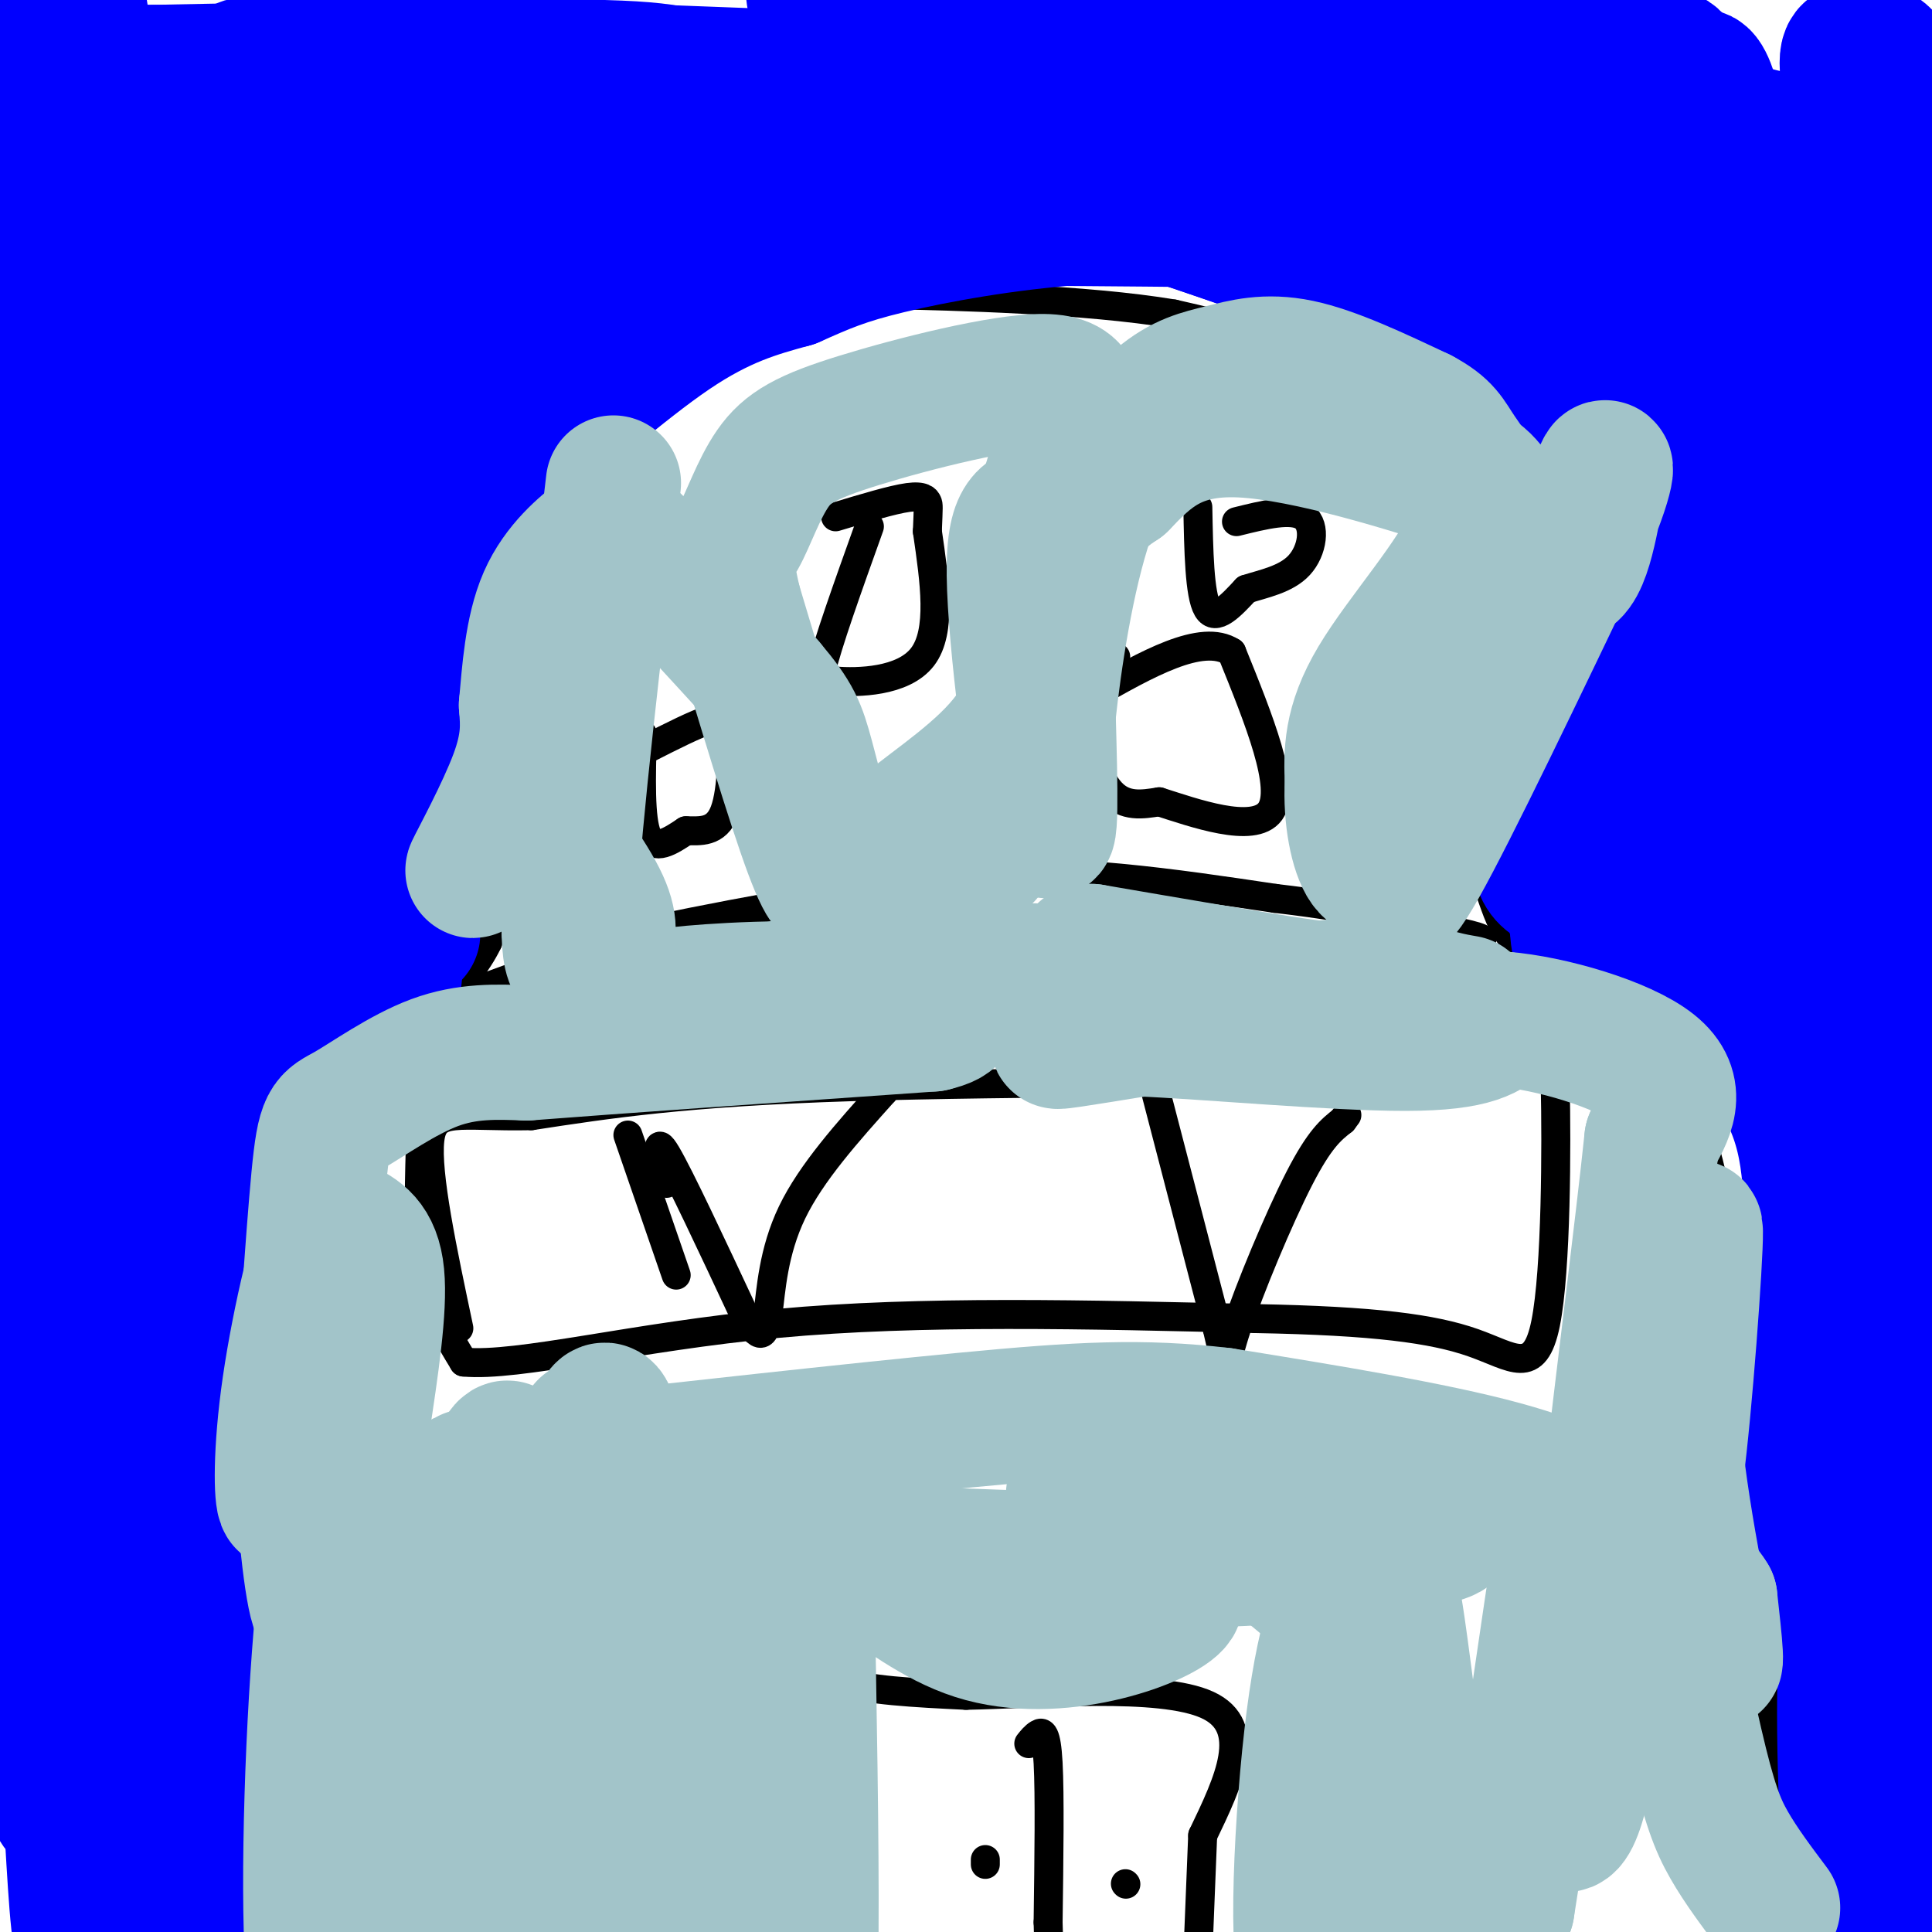 <svg viewBox='0 0 400 400' version='1.1' xmlns='http://www.w3.org/2000/svg' xmlns:xlink='http://www.w3.org/1999/xlink'><g fill='none' stroke='#000000' stroke-width='6' stroke-linecap='round' stroke-linejoin='round'><path d='M97,139c0.000,0.000 2.000,30.000 2,30'/><path d='M99,169c0.667,9.333 1.333,17.667 2,26'/><path d='M101,195c-4.333,9.167 -16.167,19.083 -28,29'/><path d='M73,224c-7.067,8.333 -10.733,14.667 -13,22c-2.267,7.333 -3.133,15.667 -4,24'/><path d='M56,270c-0.333,10.667 0.833,25.333 2,40'/><path d='M58,310c0.167,15.667 -0.417,34.833 -1,54'/><path d='M57,364c-0.667,16.667 -1.833,31.333 -3,46'/><path d='M54,410c-0.289,8.267 0.489,5.933 4,4c3.511,-1.933 9.756,-3.467 16,-5'/><path d='M74,409c8.333,-0.667 21.167,0.167 34,1'/><path d='M108,410c14.500,0.667 33.750,1.833 53,3'/><path d='M161,413c18.500,0.167 38.250,-0.917 58,-2'/><path d='M219,411c21.833,-0.500 47.417,-0.750 73,-1'/><path d='M292,410c23.167,0.000 44.583,0.500 66,1'/><path d='M358,411c13.067,0.822 12.733,2.378 12,-2c-0.733,-4.378 -1.867,-14.689 -3,-25'/><path d='M367,384c-0.422,-10.156 0.022,-23.044 -1,-33c-1.022,-9.956 -3.511,-16.978 -6,-24'/><path d='M360,327c-2.000,-12.333 -4.000,-31.167 -6,-50'/><path d='M354,277c-0.400,-13.200 1.600,-21.200 1,-29c-0.600,-7.800 -3.800,-15.400 -7,-23'/><path d='M348,225c-4.422,-8.422 -11.978,-17.978 -18,-23c-6.022,-5.022 -10.511,-5.511 -15,-6'/><path d='M315,196c-3.476,-2.643 -4.667,-6.250 -6,-10c-1.333,-3.750 -2.810,-7.643 -1,-16c1.810,-8.357 6.905,-21.179 12,-34'/><path d='M320,136c2.133,-8.667 1.467,-13.333 -1,-17c-2.467,-3.667 -6.733,-6.333 -11,-9'/><path d='M308,110c-6.822,-7.667 -18.378,-22.333 -30,-31c-11.622,-8.667 -23.311,-11.333 -35,-14'/><path d='M243,65c-18.167,-3.060 -46.083,-3.708 -59,-4c-12.917,-0.292 -10.833,-0.226 -14,2c-3.167,2.226 -11.583,6.613 -20,11'/><path d='M150,74c-9.060,5.214 -21.708,12.750 -30,21c-8.292,8.250 -12.226,17.214 -14,24c-1.774,6.786 -1.387,11.393 -1,16'/><path d='M105,135c0.000,4.500 0.500,7.750 1,11'/><path d='M99,205c0.000,0.000 30.000,-11.000 30,-11'/><path d='M129,194c16.667,-4.000 43.333,-8.500 70,-13'/><path d='M199,181c22.500,-1.333 43.750,1.833 65,5'/><path d='M264,186c17.167,2.000 27.583,4.500 38,7'/><path d='M302,193c6.833,1.500 4.917,1.750 3,2'/><path d='M107,119c0.000,0.000 -2.000,37.000 -2,37'/><path d='M105,156c-0.333,6.500 -0.167,4.250 0,2'/><path d='M110,157c-1.667,-0.917 -3.333,-1.833 -4,-6c-0.667,-4.167 -0.333,-11.583 0,-19'/><path d='M66,354c0.000,0.000 24.000,-40.000 24,-40'/><path d='M90,314c6.133,-8.889 9.467,-11.111 18,-13c8.533,-1.889 22.267,-3.444 36,-5'/><path d='M144,296c15.167,-1.500 35.083,-2.750 55,-4'/><path d='M199,292c20.333,-1.000 43.667,-1.500 67,-2'/><path d='M266,290c15.533,0.533 20.867,2.867 28,6c7.133,3.133 16.067,7.067 25,11'/><path d='M319,307c9.356,6.733 20.244,18.067 26,25c5.756,6.933 6.378,9.467 7,12'/><path d='M352,344c2.911,3.600 6.689,6.600 8,9c1.311,2.400 0.156,4.200 -1,6'/><path d='M79,359c-4.917,-0.417 -9.833,-0.833 -13,1c-3.167,1.833 -4.583,5.917 -6,10'/><path d='M60,370c1.167,-1.833 7.083,-11.417 13,-21'/><path d='M133,152c-0.250,8.833 -0.500,17.667 1,21c1.500,3.333 4.750,1.167 8,-1'/><path d='M142,172c2.940,0.000 6.292,0.500 8,-4c1.708,-4.500 1.774,-14.000 1,-18c-0.774,-4.000 -2.387,-2.500 -4,-1'/><path d='M147,149c-2.833,0.833 -7.917,3.417 -13,6'/><path d='M180,109c-4.417,12.333 -8.833,24.667 -10,30c-1.167,5.333 0.917,3.667 3,2'/><path d='M173,141c4.422,0.356 13.978,0.244 18,-5c4.022,-5.244 2.511,-15.622 1,-26'/><path d='M192,110c0.214,-5.274 0.250,-5.458 0,-6c-0.250,-0.542 -0.786,-1.440 -4,-1c-3.214,0.440 -9.107,2.220 -15,4'/><path d='M231,136c-2.304,0.571 -4.607,1.143 -6,3c-1.393,1.857 -1.875,5.000 -1,10c0.875,5.000 3.107,11.857 6,15c2.893,3.143 6.446,2.571 10,2'/><path d='M240,166c7.022,2.222 19.578,6.778 23,2c3.422,-4.778 -2.289,-18.889 -8,-33'/><path d='M255,135c-6.167,-4.000 -17.583,2.500 -29,9'/><path d='M248,105c0.167,9.083 0.333,18.167 2,21c1.667,2.833 4.833,-0.583 8,-4'/><path d='M258,122c3.500,-1.143 8.250,-2.000 11,-5c2.750,-3.000 3.500,-8.143 1,-10c-2.500,-1.857 -8.250,-0.429 -14,1'/><path d='M87,238c-0.250,9.333 -0.500,18.667 1,26c1.500,7.333 4.750,12.667 8,18'/><path d='M96,282c11.289,1.067 35.511,-5.267 65,-8c29.489,-2.733 64.244,-1.867 99,-1'/><path d='M260,273c24.634,0.455 36.720,2.091 45,5c8.280,2.909 12.756,7.089 15,-4c2.244,-11.089 2.258,-37.447 2,-49c-0.258,-11.553 -0.788,-8.301 -2,-7c-1.212,1.301 -3.106,0.650 -5,0'/><path d='M315,218c-1.000,1.083 -1.000,3.792 -27,5c-26.000,1.208 -78.000,0.917 -112,2c-34.000,1.083 -50.000,3.542 -66,6'/><path d='M110,231c-15.200,0.311 -20.200,-1.911 -21,5c-0.800,6.911 2.600,22.956 6,39'/><path d='M177,400c-2.289,-20.289 -4.578,-40.578 -6,-49c-1.422,-8.422 -1.978,-4.978 3,-3c4.978,1.978 15.489,2.489 26,3'/><path d='M200,351c15.200,-0.289 40.200,-2.511 50,2c9.800,4.511 4.400,15.756 -1,27'/><path d='M249,380c-0.333,8.667 -0.667,16.833 -1,25'/><path d='M213,361c0.622,-0.778 1.244,-1.556 2,-2c0.756,-0.444 1.644,-0.556 2,6c0.356,6.556 0.178,19.778 0,33'/><path d='M217,398c0.167,7.500 0.583,9.750 1,12'/><path d='M233,390c0.000,0.000 0.100,0.100 0.1,0.1'/><path d='M204,385c0.000,0.000 0.000,1.000 0,1'/><path d='M138,245c-1.333,-5.250 -2.667,-10.500 0,-6c2.667,4.500 9.333,18.750 16,33'/><path d='M154,272c3.536,6.060 4.375,4.708 5,0c0.625,-4.708 1.036,-12.774 5,-21c3.964,-8.226 11.482,-16.613 19,-25'/><path d='M183,226c3.167,-4.167 1.583,-2.083 0,0'/><path d='M239,225c0.000,0.000 13.000,50.000 13,50'/><path d='M252,275c2.250,9.440 1.375,8.042 4,0c2.625,-8.042 8.750,-22.726 13,-31c4.250,-8.274 6.625,-10.137 9,-12'/><path d='M278,232c1.500,-2.000 0.750,-1.000 0,0'/><path d='M140,264c0.000,0.000 -10.000,-29.000 -10,-29'/></g>
<g fill='none' stroke='#0000ff' stroke-width='28' stroke-linecap='round' stroke-linejoin='round'><path d='M49,33c2.495,37.993 4.990,75.986 6,104c1.010,28.014 0.533,46.047 -1,67c-1.533,20.953 -4.124,44.824 -6,55c-1.876,10.176 -3.039,6.655 -7,-4c-3.961,-10.655 -10.720,-28.446 -14,-44c-3.280,-15.554 -3.080,-28.873 -2,-48c1.080,-19.127 3.040,-44.064 5,-69'/><path d='M30,94c0.529,-14.220 -0.648,-15.269 0,-25c0.648,-9.731 3.122,-28.144 4,24c0.878,52.144 0.159,174.847 -2,221c-2.159,46.153 -5.760,15.758 -5,-32c0.760,-47.758 5.880,-112.879 11,-178'/><path d='M38,104c3.663,-45.770 7.322,-71.196 2,-36c-5.322,35.196 -19.625,131.014 -25,196c-5.375,64.986 -1.821,99.139 -2,108c-0.179,8.861 -4.089,-7.569 -8,-24'/><path d='M5,348c-2.783,-17.651 -5.739,-49.778 -7,-76c-1.261,-26.222 -0.827,-46.537 0,-69c0.827,-22.463 2.046,-47.072 3,-59c0.954,-11.928 1.641,-11.173 2,-16c0.359,-4.827 0.388,-15.236 3,-1c2.612,14.236 7.806,53.118 13,92'/><path d='M19,219c2.893,35.726 3.625,79.042 3,114c-0.625,34.958 -2.607,61.560 -4,68c-1.393,6.440 -2.196,-7.280 -3,-21'/><path d='M15,380c-0.332,-12.012 0.339,-31.542 3,-51c2.661,-19.458 7.311,-38.844 10,-48c2.689,-9.156 3.416,-8.080 5,-6c1.584,2.080 4.024,5.166 4,12c-0.024,6.834 -2.512,17.417 -5,28'/><path d='M32,315c-1.214,16.238 -1.750,42.833 0,59c1.750,16.167 5.786,21.905 8,21c2.214,-0.905 2.607,-8.452 3,-16'/><path d='M43,379c-0.357,-3.321 -2.750,-3.625 -2,-25c0.750,-21.375 4.643,-63.821 5,-76c0.357,-12.179 -2.821,5.911 -6,24'/><path d='M40,302c-0.965,6.238 -0.378,9.834 -1,3c-0.622,-6.834 -2.454,-24.096 -4,-33c-1.546,-8.904 -2.806,-9.448 2,-32c4.806,-22.552 15.679,-67.110 22,-88c6.321,-20.890 8.092,-18.111 9,-13c0.908,5.111 0.954,12.556 1,20'/><path d='M69,159c-2.131,16.452 -7.958,47.583 -8,55c-0.042,7.417 5.702,-8.881 10,-17c4.298,-8.119 7.149,-8.060 10,-8'/><path d='M81,189c1.828,-0.088 1.399,3.692 1,9c-0.399,5.308 -0.767,12.144 -4,6c-3.233,-6.144 -9.332,-25.270 -11,-49c-1.668,-23.730 1.095,-52.066 1,-72c-0.095,-19.934 -3.047,-31.467 -6,-43'/><path d='M62,40c-0.967,-10.915 -0.383,-16.704 -2,-3c-1.617,13.704 -5.433,46.900 -9,63c-3.567,16.100 -6.885,15.105 -9,15c-2.115,-0.105 -3.028,0.679 -5,-2c-1.972,-2.679 -5.003,-8.821 -8,-17c-2.997,-8.179 -5.961,-18.394 -9,-41c-3.039,-22.606 -6.154,-57.602 -7,-70c-0.846,-12.398 0.577,-2.199 2,8'/><path d='M15,-7c2.283,12.756 6.991,40.647 8,76c1.009,35.353 -1.680,78.169 -4,89c-2.320,10.831 -4.271,-10.324 -6,-47c-1.729,-36.676 -3.235,-88.874 -3,-107c0.235,-18.126 2.210,-2.179 2,12c-0.210,14.179 -2.605,26.589 -5,39'/><path d='M7,55c-1.925,19.957 -4.238,50.350 -3,54c1.238,3.650 6.028,-19.444 9,-30c2.972,-10.556 4.126,-8.576 7,-11c2.874,-2.424 7.468,-9.253 13,-15c5.532,-5.747 12.002,-10.412 23,-15c10.998,-4.588 26.524,-9.100 45,-13c18.476,-3.900 39.901,-7.190 55,-9c15.099,-1.810 23.873,-2.141 34,-1c10.127,1.141 21.608,3.755 25,5c3.392,1.245 -1.304,1.123 -6,1'/><path d='M209,21c-15.541,0.175 -51.395,0.113 -80,2c-28.605,1.887 -49.962,5.724 -67,7c-17.038,1.276 -29.756,-0.009 -36,-1c-6.244,-0.991 -6.016,-1.688 -4,-3c2.016,-1.312 5.818,-3.239 6,-5c0.182,-1.761 -3.255,-3.356 25,-2c28.255,1.356 88.202,5.662 108,6c19.798,0.338 -0.554,-3.294 -10,-6c-9.446,-2.706 -7.984,-4.488 -26,-5c-18.016,-0.512 -55.508,0.244 -93,1'/><path d='M32,15c-26.703,-0.202 -46.962,-1.205 -27,1c19.962,2.205 80.144,7.620 130,11c49.856,3.380 89.386,4.727 117,5c27.614,0.273 43.311,-0.526 46,-2c2.689,-1.474 -7.630,-3.622 -13,-6c-5.370,-2.378 -5.792,-4.986 -38,-4c-32.208,0.986 -96.202,5.568 -131,7c-34.798,1.432 -40.399,-0.284 -46,-2'/><path d='M70,25c-6.746,-1.479 -0.613,-4.176 -8,-7c-7.387,-2.824 -28.296,-5.773 12,-5c40.296,0.773 141.797,5.269 196,7c54.203,1.731 61.110,0.699 67,-1c5.890,-1.699 10.764,-4.064 10,-6c-0.764,-1.936 -7.167,-3.444 -15,-5c-7.833,-1.556 -17.095,-3.159 -41,-4c-23.905,-0.841 -62.452,-0.921 -101,-1'/><path d='M190,3c-20.945,-1.201 -22.806,-3.704 -21,-5c1.806,-1.296 7.281,-1.386 7,-4c-0.281,-2.614 -6.318,-7.753 31,-1c37.318,6.753 117.993,25.398 149,33c31.007,7.602 12.348,4.162 5,5c-7.348,0.838 -3.385,5.954 1,19c4.385,13.046 9.193,34.023 14,55'/><path d='M376,105c3.705,39.234 5.968,109.820 7,120c1.032,10.180 0.833,-40.044 3,-76c2.167,-35.956 6.699,-57.642 9,-67c2.301,-9.358 2.372,-6.388 0,-15c-2.372,-8.612 -7.186,-28.806 -12,-49'/><path d='M383,18c-1.564,-9.082 0.527,-7.286 2,-7c1.473,0.286 2.329,-0.937 4,0c1.671,0.937 4.157,4.033 7,17c2.843,12.967 6.044,35.803 8,54c1.956,18.197 2.669,31.754 -1,68c-3.669,36.246 -11.719,95.182 -16,104c-4.281,8.818 -4.795,-32.480 -5,-75c-0.205,-42.520 -0.103,-86.260 0,-130'/><path d='M382,49c3.834,-6.329 13.419,42.850 19,71c5.581,28.150 7.156,35.271 9,69c1.844,33.729 3.955,94.065 3,135c-0.955,40.935 -4.978,62.467 -9,84'/><path d='M404,408c-1.250,20.881 0.125,31.083 -4,9c-4.125,-22.083 -13.750,-76.452 -18,-113c-4.250,-36.548 -3.125,-55.274 -2,-74'/><path d='M380,230c-0.041,-14.817 0.855,-14.858 2,-17c1.145,-2.142 2.539,-6.384 4,6c1.461,12.384 2.989,41.396 3,61c0.011,19.604 -1.494,29.802 -3,40'/><path d='M386,320c-1.453,9.030 -3.585,11.606 -4,28c-0.415,16.394 0.888,46.606 3,56c2.112,9.394 5.032,-2.030 6,-9c0.968,-6.970 -0.016,-9.485 -1,-12'/><path d='M390,383c-2.000,-11.500 -6.500,-34.250 -11,-57'/><path d='M379,326c-2.893,-8.964 -4.625,-2.875 -6,-3c-1.375,-0.125 -2.393,-6.464 -2,-19c0.393,-12.536 2.196,-31.268 4,-50'/><path d='M375,254c0.133,-14.133 -1.533,-24.467 -9,-34c-7.467,-9.533 -20.733,-18.267 -34,-27'/><path d='M332,193c-6.964,-4.845 -7.375,-3.458 -3,-1c4.375,2.458 13.536,5.988 18,7c4.464,1.012 4.232,-0.494 4,-2'/><path d='M351,197c0.667,-30.333 0.333,-105.167 0,-180'/><path d='M351,17c3.655,-10.655 12.792,52.708 16,86c3.208,33.292 0.488,36.512 3,50c2.512,13.488 10.256,37.244 18,61'/><path d='M388,214c0.450,-10.544 -7.426,-67.404 -15,-103c-7.574,-35.596 -14.847,-49.930 -17,-57c-2.153,-7.070 0.813,-6.877 -8,-7c-8.813,-0.123 -29.407,-0.561 -50,-1'/><path d='M298,46c-32.726,-0.429 -89.542,-1.000 -120,-1c-30.458,0.000 -34.560,0.571 -41,2c-6.440,1.429 -15.220,3.714 -24,6'/><path d='M113,53c-7.048,0.024 -12.667,-2.917 -14,4c-1.333,6.917 1.619,23.690 0,42c-1.619,18.310 -7.810,38.155 -14,58'/><path d='M85,157c-1.548,20.762 1.583,43.667 0,34c-1.583,-9.667 -7.881,-51.905 -10,-78c-2.119,-26.095 -0.060,-36.048 2,-46'/><path d='M77,67c3.548,-18.345 11.417,-41.208 14,-38c2.583,3.208 -0.119,32.488 0,45c0.119,12.512 3.060,8.256 6,4'/><path d='M97,78c13.822,-6.667 45.378,-25.333 52,-27c6.622,-1.667 -11.689,13.667 -30,29'/><path d='M119,80c-7.821,8.155 -12.375,14.042 -8,11c4.375,-3.042 17.679,-15.012 28,-22c10.321,-6.988 17.661,-8.994 25,-11'/><path d='M164,58c6.593,-2.925 10.576,-4.737 20,-7c9.424,-2.263 24.289,-4.978 39,-6c14.711,-1.022 29.268,-0.352 37,0c7.732,0.352 8.638,0.386 11,2c2.362,1.614 6.181,4.807 10,8'/><path d='M281,55c2.024,3.048 2.083,6.667 13,11c10.917,4.333 32.690,9.381 26,6c-6.690,-3.381 -41.845,-15.190 -77,-27'/><path d='M243,45c-1.501,-0.633 33.247,11.284 50,18c16.753,6.716 15.510,8.231 18,11c2.490,2.769 8.711,6.791 13,13c4.289,6.209 6.644,14.604 9,23'/><path d='M333,110c3.560,14.905 7.958,40.667 10,52c2.042,11.333 1.726,8.238 0,11c-1.726,2.762 -4.863,11.381 -8,20'/><path d='M335,193c-4.000,5.378 -10.000,8.822 -8,-7c2.000,-15.822 12.000,-50.911 22,-86'/><path d='M349,100c3.500,-25.690 1.250,-46.917 1,-43c-0.250,3.917 1.500,32.976 1,48c-0.500,15.024 -3.250,16.012 -6,17'/><path d='M345,122c-5.333,10.429 -15.667,28.000 -21,39c-5.333,11.000 -5.667,15.429 -5,18c0.667,2.571 2.333,3.286 4,4'/><path d='M323,183c6.143,1.167 19.500,2.083 28,9c8.500,6.917 12.143,19.833 12,15c-0.143,-4.833 -4.071,-27.417 -8,-50'/><path d='M355,157c-1.076,-14.595 0.234,-26.082 0,-34c-0.234,-7.918 -2.011,-12.267 -4,-18c-1.989,-5.733 -4.189,-12.851 -8,-18c-3.811,-5.149 -9.232,-8.328 -12,-12c-2.768,-3.672 -2.884,-7.836 -3,-12'/><path d='M328,63c-0.544,0.281 -0.404,6.982 -1,11c-0.596,4.018 -1.930,5.351 -4,5c-2.070,-0.351 -4.877,-2.386 -6,-2c-1.123,0.386 -0.561,3.193 0,6'/><path d='M317,83c4.133,5.067 14.467,14.733 16,17c1.533,2.267 -5.733,-2.867 -13,-8'/><path d='M320,92c-7.844,-6.578 -20.956,-19.022 -21,-21c-0.044,-1.978 12.978,6.511 26,15'/><path d='M325,86c7.000,3.500 11.500,4.750 16,6'/></g>
<g fill='none' stroke='#a2c4c9' stroke-width='28' stroke-linecap='round' stroke-linejoin='round'><path d='M71,254c3.167,1.583 6.333,3.167 7,10c0.667,6.833 -1.167,18.917 -3,31'/><path d='M75,295c-1.933,6.333 -5.267,6.667 -7,12c-1.733,5.333 -1.867,15.667 -2,26'/><path d='M66,333c-1.286,-2.202 -3.500,-20.708 -3,-31c0.500,-10.292 3.714,-12.369 5,-19c1.286,-6.631 0.643,-17.815 0,-29'/><path d='M68,254c-1.714,1.357 -6.000,19.250 -8,33c-2.000,13.750 -1.714,23.357 -1,24c0.714,0.643 1.857,-7.679 3,-16'/><path d='M62,295c1.233,-13.330 2.815,-38.656 4,-51c1.185,-12.344 1.973,-11.708 6,-14c4.027,-2.292 11.293,-7.512 18,-10c6.707,-2.488 12.853,-2.244 19,-2'/><path d='M109,218c17.167,-1.333 50.583,-3.667 84,-6'/><path d='M193,212c11.083,-2.595 -3.208,-6.083 -19,-7c-15.792,-0.917 -33.083,0.738 -34,1c-0.917,0.262 14.542,-0.869 30,-2'/><path d='M170,204c10.844,-1.111 22.956,-2.889 39,-3c16.044,-0.111 36.022,1.444 56,3'/><path d='M265,204c11.244,0.778 11.356,1.222 3,0c-8.356,-1.222 -25.178,-4.111 -42,-7'/><path d='M226,197c-5.156,-0.200 2.956,2.800 17,5c14.044,2.200 34.022,3.600 54,5'/><path d='M297,207c9.609,0.948 6.633,0.818 3,0c-3.633,-0.818 -7.922,-2.322 -12,-3c-4.078,-0.678 -7.944,-0.529 -22,2c-14.056,2.529 -38.302,7.437 -45,9c-6.698,1.563 4.151,-0.218 15,-2'/><path d='M236,213c13.667,0.578 40.333,3.022 55,3c14.667,-0.022 17.333,-2.511 20,-5'/><path d='M311,211c10.000,0.778 25.000,5.222 31,10c6.000,4.778 3.000,9.889 0,15'/><path d='M342,236c-1.786,17.083 -6.250,52.292 -8,68c-1.750,15.708 -0.786,11.917 1,10c1.786,-1.917 4.393,-1.958 7,-2'/><path d='M342,312c1.917,1.512 3.208,6.292 5,-7c1.792,-13.292 4.083,-44.655 4,-50c-0.083,-5.345 -2.542,15.327 -5,36'/><path d='M346,291c1.000,17.156 6.000,42.044 8,50c2.000,7.956 1.000,-1.022 0,-10'/><path d='M354,331c-2.417,-4.071 -8.458,-9.250 -15,-14c-6.542,-4.750 -13.583,-9.071 -28,-13c-14.417,-3.929 -36.208,-7.464 -58,-11'/><path d='M253,293c-16.667,-1.933 -29.333,-1.267 -53,1c-23.667,2.267 -58.333,6.133 -93,10'/><path d='M107,304c-16.003,2.079 -9.509,2.278 -8,3c1.509,0.722 -1.967,1.967 -5,13c-3.033,11.033 -5.624,31.855 -5,49c0.624,17.145 4.464,30.613 5,35c0.536,4.387 -2.232,-0.306 -5,-5'/><path d='M89,399c-2.934,-5.878 -7.770,-18.072 -11,-38c-3.230,-19.928 -4.856,-47.589 -7,-49c-2.144,-1.411 -4.808,23.428 -6,50c-1.192,26.572 -0.912,54.878 2,56c2.912,1.122 8.456,-24.939 14,-51'/><path d='M81,367c7.499,-24.254 19.247,-59.388 23,-66c3.753,-6.612 -0.490,15.297 -1,46c-0.510,30.703 2.711,70.201 6,65c3.289,-5.201 6.644,-55.100 10,-105'/><path d='M119,307c2.226,-17.683 2.793,-9.389 4,-11c1.207,-1.611 3.056,-13.126 5,12c1.944,25.126 3.984,86.893 7,93c3.016,6.107 7.008,-43.447 11,-93'/><path d='M146,308c5.844,15.133 14.956,99.467 19,114c4.044,14.533 3.022,-40.733 2,-96'/><path d='M167,326c5.488,-11.821 18.208,6.625 35,12c16.792,5.375 37.655,-2.321 41,-6c3.345,-3.679 -10.827,-3.339 -25,-3'/><path d='M218,329c-14.397,-2.199 -37.890,-6.198 -34,-7c3.890,-0.802 35.163,1.592 63,1c27.837,-0.592 52.239,-4.169 53,-6c0.761,-1.831 -22.120,-1.915 -45,-2'/><path d='M255,315c-14.657,-1.334 -28.801,-3.670 -32,-5c-3.199,-1.330 4.546,-1.655 13,0c8.454,1.655 17.617,5.289 27,12c9.383,6.711 18.988,16.499 24,22c5.012,5.501 5.432,6.715 2,17c-3.432,10.285 -10.716,29.643 -18,49'/><path d='M271,410c-3.008,-2.845 -1.527,-34.458 1,-54c2.527,-19.542 6.101,-27.014 9,-31c2.899,-3.986 5.122,-4.488 7,4c1.878,8.488 3.411,25.966 6,40c2.589,14.034 6.236,24.625 9,29c2.764,4.375 4.647,2.536 6,1c1.353,-1.536 2.177,-2.768 3,-4'/><path d='M312,395c3.622,-22.322 11.177,-76.128 13,-86c1.823,-9.872 -2.086,24.188 -3,45c-0.914,20.812 1.167,28.375 4,21c2.833,-7.375 6.416,-29.687 10,-52'/><path d='M336,323c2.456,-8.711 3.594,-4.489 4,-5c0.406,-0.511 0.078,-5.756 2,2c1.922,7.756 6.094,28.511 9,41c2.906,12.489 4.544,16.711 7,21c2.456,4.289 5.728,8.644 9,13'/><path d='M127,100c-4.083,34.833 -8.167,69.667 -9,86c-0.833,16.333 1.583,14.167 4,12'/><path d='M122,198c1.168,1.725 2.090,0.039 3,-2c0.910,-2.039 1.810,-4.431 -1,-10c-2.810,-5.569 -9.330,-14.315 -13,-18c-3.670,-3.685 -4.489,-2.307 -7,2c-2.511,4.307 -6.715,11.544 -6,10c0.715,-1.544 6.347,-11.870 9,-19c2.653,-7.130 2.326,-11.065 2,-15'/><path d='M109,146c0.609,-6.557 1.132,-15.448 4,-22c2.868,-6.552 8.080,-10.764 11,-13c2.920,-2.236 3.549,-2.496 9,3c5.451,5.496 15.726,16.748 26,28'/><path d='M159,142c5.518,6.510 6.314,8.786 8,15c1.686,6.214 4.262,16.365 5,22c0.738,5.635 -0.360,6.753 -4,-3c-3.640,-9.753 -9.820,-30.376 -16,-51'/><path d='M152,125c-2.539,-10.331 -0.888,-10.659 1,-14c1.888,-3.341 4.011,-9.696 7,-14c2.989,-4.304 6.842,-6.556 18,-10c11.158,-3.444 29.619,-8.081 38,-8c8.381,0.081 6.680,4.880 5,10c-1.680,5.120 -3.340,10.560 -5,16'/><path d='M216,105c-2.476,2.345 -6.167,0.208 -6,14c0.167,13.792 4.190,43.512 6,51c1.810,7.488 1.405,-7.256 1,-22'/><path d='M217,148c1.221,-11.318 3.772,-28.613 8,-41c4.228,-12.387 10.133,-19.867 15,-24c4.867,-4.133 8.695,-4.921 13,-6c4.305,-1.079 9.087,-2.451 16,-1c6.913,1.451 15.956,5.726 25,10'/><path d='M294,86c5.195,2.740 5.681,4.590 8,8c2.319,3.410 6.470,8.380 3,17c-3.470,8.620 -14.563,20.892 -20,30c-5.437,9.108 -5.219,15.054 -5,21'/><path d='M280,162c-0.410,7.089 1.065,14.313 3,17c1.935,2.687 4.329,0.839 5,3c0.671,2.161 -0.380,8.332 6,-3c6.380,-11.332 20.190,-40.166 34,-69'/><path d='M328,110c6.144,-14.356 4.502,-15.745 3,-10c-1.502,5.745 -2.866,18.624 -7,19c-4.134,0.376 -11.038,-11.750 -15,-17c-3.962,-5.250 -4.981,-3.625 -6,-2'/><path d='M303,100c-10.044,-3.244 -32.156,-10.356 -46,-11c-13.844,-0.644 -19.422,5.178 -25,11'/><path d='M232,100c-5.979,3.797 -8.425,7.791 -10,13c-1.575,5.209 -2.278,11.633 -4,19c-1.722,7.367 -4.464,15.676 -11,23c-6.536,7.324 -16.868,13.664 -20,17c-3.132,3.336 0.934,3.668 5,4'/><path d='M192,176c2.833,0.833 7.417,0.917 12,1'/></g>
</svg>